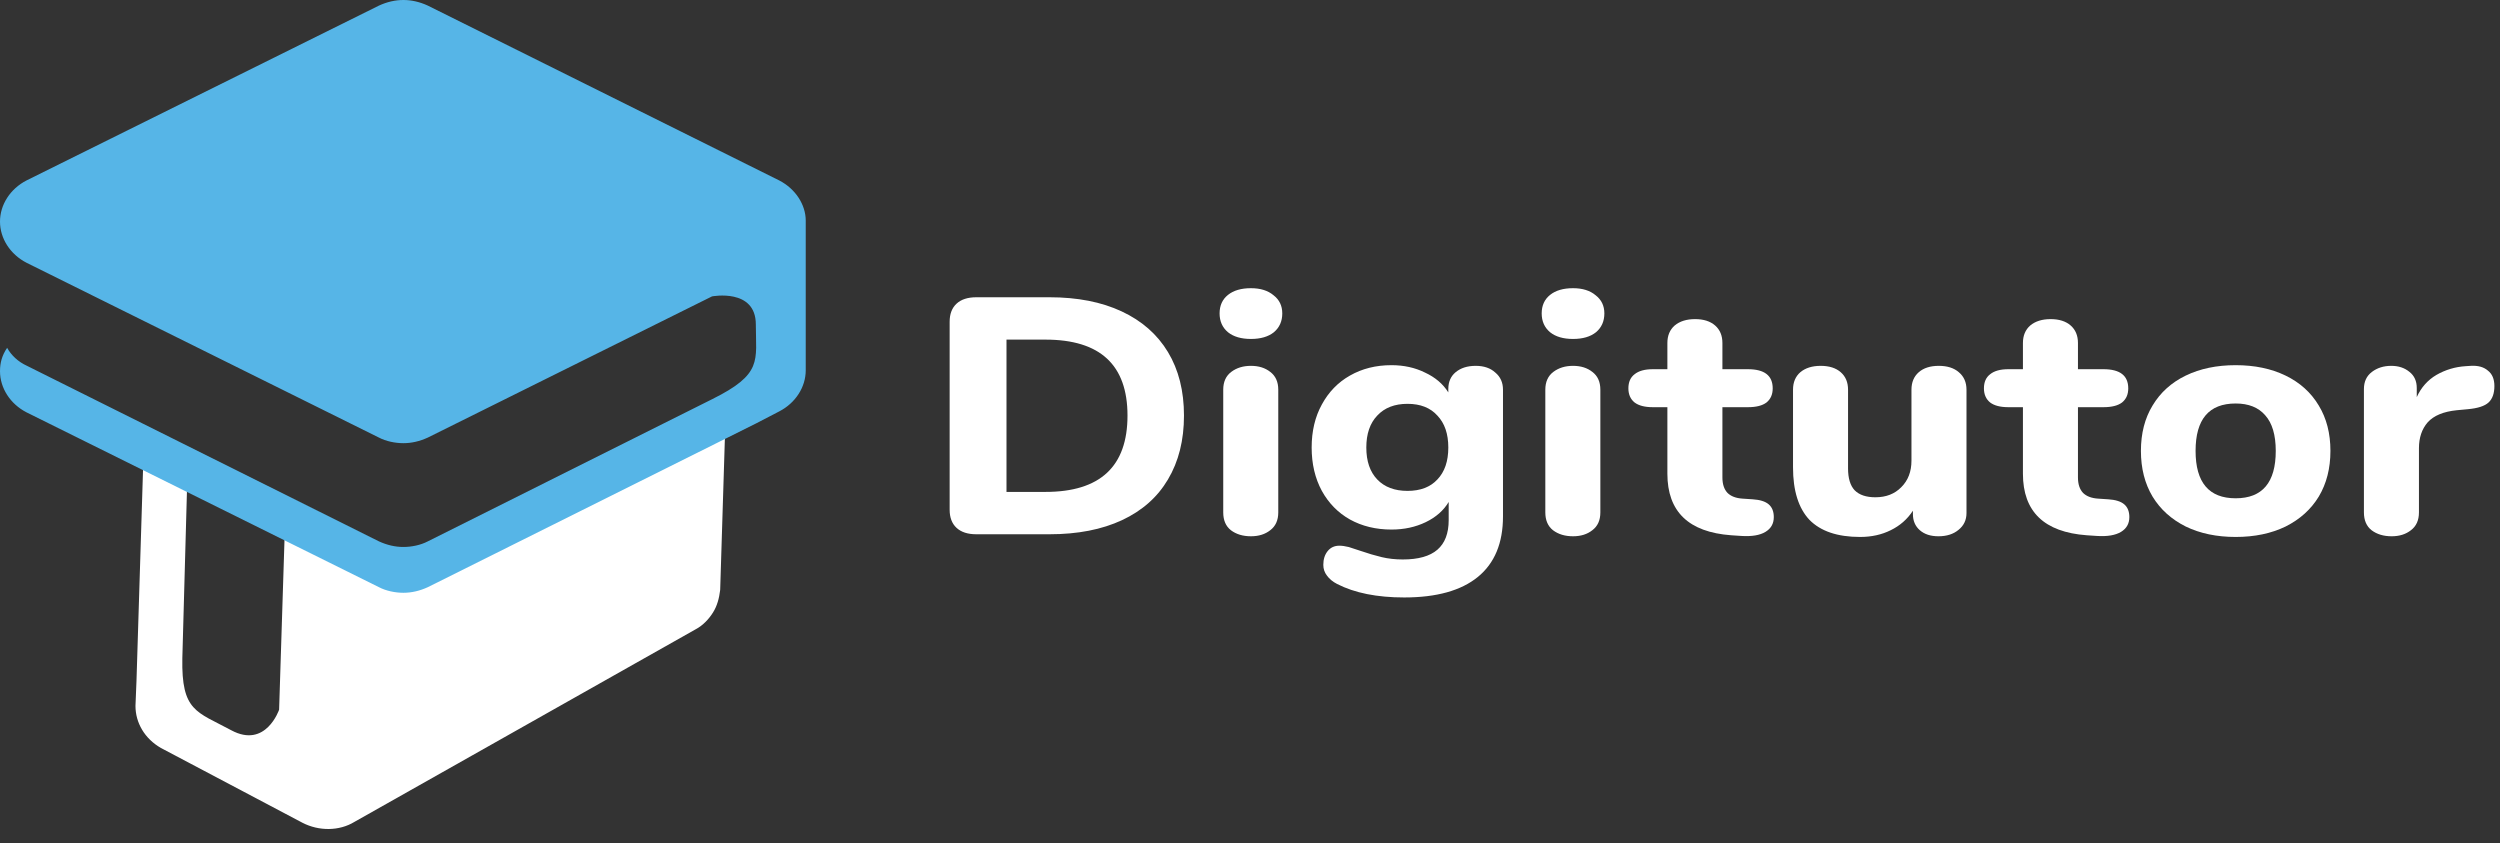 <svg width="169" height="57" viewBox="0 0 169 57" fill="none" xmlns="http://www.w3.org/2000/svg">
<rect x="0" y="0" width="169" height="57" fill="#333333" stroke="none"/>
<path d="M44.277 30.781C42.142 31.603 39.732 32.488 37.942 33.941C36.427 35.142 35.257 36.722 33.328 37.355C31.607 37.923 29.748 38.239 27.957 38.303C27.2 38.366 26.373 38.303 25.685 38.05C24.721 37.67 23.895 37.038 22.999 36.533C21.898 35.901 20.658 35.522 19.488 35.016C19.419 35.016 19.35 34.953 19.281 34.953L18.868 47.973C18.868 47.973 17.973 50.628 15.631 49.364C13.29 48.099 12.257 48.099 12.326 44.497L12.67 32.045C11.637 31.54 10.673 31.034 9.709 30.465L9.227 46.014L9.158 47.72C9.158 48.858 9.778 49.932 10.88 50.564L20.451 55.621C21.553 56.19 22.93 56.19 23.963 55.558L47.032 42.537C47.514 42.285 47.927 41.842 48.202 41.4C48.478 40.957 48.615 40.452 48.684 39.883L49.029 28.759C47.514 29.517 45.861 30.149 44.277 30.781Z" fill="white"/>
<path d="M52.678 12.199L28.921 0.379C28.37 0.126 27.82 0 27.269 0C26.718 0 26.167 0.126 25.616 0.379L1.79 12.199C0.689 12.768 0 13.842 0 14.98C0 16.117 0.689 17.192 1.79 17.761L25.616 29.58C26.098 29.833 26.718 29.959 27.269 29.959C27.82 29.959 28.37 29.833 28.921 29.58L48.133 20.036C48.133 20.036 51.094 19.467 51.094 21.932C51.094 24.397 51.576 25.282 48.133 26.989L28.921 36.596C28.439 36.849 27.82 36.975 27.269 36.975C26.718 36.975 26.167 36.849 25.616 36.596L1.79 24.713C1.239 24.46 0.757 24.018 0.482 23.512C0.138 24.018 0 24.524 0 25.093C0 26.23 0.689 27.305 1.79 27.874L25.616 39.693C26.098 39.946 26.718 40.072 27.269 40.072C27.82 40.072 28.37 39.946 28.921 39.693L51.094 28.632L52.678 27.81C53.78 27.241 54.468 26.167 54.468 25.029V14.916C54.468 13.842 53.78 12.768 52.678 12.199Z" fill="#56B5E7"/>
<path d="M65.995 36.116C65.42 36.116 64.976 35.972 64.664 35.684C64.352 35.396 64.196 34.987 64.196 34.457V21.754C64.196 21.224 64.352 20.815 64.664 20.527C64.976 20.239 65.42 20.095 65.995 20.095H70.947C72.835 20.095 74.461 20.413 75.825 21.05C77.188 21.686 78.231 22.602 78.954 23.799C79.676 24.996 80.037 26.428 80.037 28.094C80.037 29.761 79.676 31.2 78.954 32.412C78.247 33.609 77.213 34.525 75.849 35.162C74.486 35.798 72.852 36.116 70.947 36.116H65.995ZM70.675 33.253C74.371 33.253 76.219 31.533 76.219 28.094C76.219 24.67 74.371 22.958 70.675 22.958H68.039V33.253H70.675Z" fill="white"/>
<path d="M84.563 36.252C84.021 36.252 83.569 36.116 83.208 35.843C82.863 35.571 82.691 35.169 82.691 34.639V26.344C82.691 25.814 82.871 25.413 83.233 25.14C83.594 24.867 84.037 24.731 84.563 24.731C85.089 24.731 85.524 24.867 85.869 25.14C86.23 25.413 86.411 25.814 86.411 26.344V34.639C86.411 35.169 86.23 35.571 85.869 35.843C85.524 36.116 85.089 36.252 84.563 36.252ZM84.563 22.913C83.906 22.913 83.389 22.762 83.011 22.459C82.633 22.14 82.444 21.716 82.444 21.186C82.444 20.656 82.633 20.239 83.011 19.936C83.389 19.633 83.906 19.482 84.563 19.482C85.204 19.482 85.713 19.641 86.091 19.959C86.485 20.262 86.682 20.671 86.682 21.186C86.682 21.716 86.493 22.14 86.115 22.459C85.737 22.762 85.22 22.913 84.563 22.913Z" fill="white"/>
<path d="M99.754 24.731C100.313 24.731 100.756 24.883 101.084 25.186C101.429 25.473 101.602 25.86 101.602 26.344V34.912C101.602 36.714 101.035 38.078 99.902 39.002C98.769 39.926 97.11 40.388 94.925 40.388C93.086 40.388 91.575 40.085 90.392 39.479C90.097 39.328 89.867 39.138 89.702 38.911C89.538 38.699 89.456 38.457 89.456 38.184C89.456 37.805 89.555 37.495 89.752 37.252C89.949 37.01 90.212 36.889 90.54 36.889C90.721 36.889 90.934 36.919 91.181 36.98C91.427 37.055 91.681 37.139 91.944 37.23C92.47 37.411 92.954 37.555 93.398 37.661C93.841 37.767 94.318 37.82 94.827 37.82C95.878 37.82 96.658 37.601 97.167 37.161C97.676 36.722 97.931 36.055 97.931 35.162V33.934C97.586 34.51 97.069 34.965 96.379 35.298C95.689 35.631 94.917 35.798 94.063 35.798C93.012 35.798 92.076 35.571 91.254 35.116C90.45 34.662 89.817 34.018 89.357 33.184C88.898 32.336 88.668 31.359 88.668 30.253C88.668 29.147 88.898 28.177 89.357 27.344C89.817 26.496 90.45 25.845 91.254 25.39C92.076 24.92 93.012 24.686 94.063 24.686C94.901 24.686 95.656 24.852 96.33 25.186C97.019 25.504 97.545 25.951 97.906 26.526V26.299C97.906 25.814 98.071 25.435 98.399 25.163C98.744 24.875 99.196 24.731 99.754 24.731ZM95.147 33.184C96.018 33.184 96.691 32.927 97.167 32.412C97.66 31.897 97.906 31.177 97.906 30.253C97.906 29.329 97.66 28.609 97.167 28.094C96.691 27.564 96.018 27.299 95.147 27.299C94.277 27.299 93.595 27.564 93.102 28.094C92.609 28.609 92.363 29.329 92.363 30.253C92.363 31.177 92.609 31.897 93.102 32.412C93.595 32.927 94.277 33.184 95.147 33.184Z" fill="white"/>
<path d="M106.337 36.252C105.795 36.252 105.343 36.116 104.982 35.843C104.637 35.571 104.464 35.169 104.464 34.639V26.344C104.464 25.814 104.645 25.413 105.006 25.14C105.368 24.867 105.811 24.731 106.337 24.731C106.862 24.731 107.298 24.867 107.642 25.14C108.004 25.413 108.184 25.814 108.184 26.344V34.639C108.184 35.169 108.004 35.571 107.642 35.843C107.298 36.116 106.862 36.252 106.337 36.252ZM106.337 22.913C105.68 22.913 105.162 22.762 104.785 22.459C104.407 22.14 104.218 21.716 104.218 21.186C104.218 20.656 104.407 20.239 104.785 19.936C105.162 19.633 105.68 19.482 106.337 19.482C106.977 19.482 107.486 19.641 107.864 19.959C108.258 20.262 108.455 20.671 108.455 21.186C108.455 21.716 108.267 22.14 107.889 22.459C107.511 22.762 106.994 22.913 106.337 22.913Z" fill="white"/>
<path d="M118.48 33.753C118.973 33.783 119.334 33.897 119.564 34.093C119.794 34.291 119.909 34.578 119.909 34.957C119.909 35.396 119.72 35.73 119.342 35.957C118.965 36.184 118.423 36.275 117.716 36.23L117.027 36.184C114.152 35.972 112.715 34.586 112.715 32.026V27.526H111.73C111.188 27.526 110.777 27.42 110.498 27.208C110.219 26.981 110.079 26.663 110.079 26.253C110.079 25.829 110.219 25.511 110.498 25.299C110.777 25.072 111.188 24.958 111.73 24.958H112.715V23.186C112.715 22.686 112.879 22.292 113.208 22.004C113.553 21.716 114.013 21.572 114.588 21.572C115.162 21.572 115.614 21.716 115.943 22.004C116.271 22.292 116.435 22.686 116.435 23.186V24.958H118.16C119.277 24.958 119.835 25.39 119.835 26.253C119.835 26.663 119.696 26.981 119.416 27.208C119.137 27.42 118.718 27.526 118.16 27.526H116.435V32.276C116.435 32.73 116.55 33.078 116.78 33.321C117.01 33.548 117.347 33.677 117.79 33.707L118.48 33.753Z" fill="white"/>
<path d="M131.062 24.731C131.637 24.731 132.089 24.875 132.418 25.163C132.762 25.451 132.935 25.845 132.935 26.344V34.684C132.935 35.154 132.754 35.533 132.393 35.821C132.048 36.108 131.596 36.252 131.038 36.252C130.512 36.252 130.093 36.116 129.781 35.843C129.469 35.571 129.313 35.207 129.313 34.752V34.525C128.936 35.101 128.435 35.54 127.81 35.843C127.203 36.146 126.513 36.298 125.741 36.298C124.214 36.298 123.072 35.911 122.316 35.139C121.577 34.351 121.208 33.169 121.208 31.594V26.344C121.208 25.845 121.372 25.451 121.701 25.163C122.045 24.875 122.505 24.731 123.08 24.731C123.655 24.731 124.107 24.875 124.435 25.163C124.764 25.451 124.928 25.845 124.928 26.344V31.662C124.928 32.329 125.076 32.821 125.371 33.139C125.683 33.457 126.152 33.616 126.776 33.616C127.498 33.616 128.081 33.389 128.525 32.935C128.985 32.48 129.215 31.882 129.215 31.139V26.344C129.215 25.845 129.379 25.451 129.707 25.163C130.036 24.875 130.488 24.731 131.062 24.731Z" fill="white"/>
<path d="M142.515 33.753C143.008 33.783 143.369 33.897 143.599 34.093C143.829 34.291 143.944 34.578 143.944 34.957C143.944 35.396 143.755 35.73 143.378 35.957C143 36.184 142.458 36.275 141.752 36.23L141.062 36.184C138.187 35.972 136.75 34.586 136.75 32.026V27.526H135.765C135.223 27.526 134.812 27.42 134.533 27.208C134.254 26.981 134.114 26.663 134.114 26.253C134.114 25.829 134.254 25.511 134.533 25.299C134.812 25.072 135.223 24.958 135.765 24.958H136.75V23.186C136.75 22.686 136.915 22.292 137.243 22.004C137.588 21.716 138.048 21.572 138.623 21.572C139.198 21.572 139.649 21.716 139.978 22.004C140.306 22.292 140.47 22.686 140.47 23.186V24.958H142.195C143.312 24.958 143.87 25.39 143.87 26.253C143.87 26.663 143.731 26.981 143.451 27.208C143.172 27.42 142.753 27.526 142.195 27.526H140.47V32.276C140.47 32.73 140.585 33.078 140.815 33.321C141.045 33.548 141.382 33.677 141.825 33.707L142.515 33.753Z" fill="white"/>
<path d="M151.131 36.298C149.85 36.298 148.725 36.063 147.756 35.593C146.787 35.108 146.04 34.434 145.514 33.571C144.988 32.692 144.726 31.662 144.726 30.48C144.726 29.299 144.988 28.276 145.514 27.413C146.04 26.534 146.787 25.86 147.756 25.39C148.725 24.92 149.85 24.686 151.131 24.686C152.412 24.686 153.537 24.92 154.506 25.39C155.475 25.86 156.223 26.534 156.748 27.413C157.274 28.276 157.537 29.299 157.537 30.48C157.537 31.662 157.274 32.692 156.748 33.571C156.223 34.434 155.475 35.108 154.506 35.593C153.537 36.063 152.412 36.298 151.131 36.298ZM151.131 33.684C152.938 33.684 153.841 32.616 153.841 30.48C153.841 29.405 153.603 28.602 153.127 28.072C152.667 27.541 152.002 27.276 151.131 27.276C149.324 27.276 148.421 28.344 148.421 30.48C148.421 32.616 149.324 33.684 151.131 33.684Z" fill="white"/>
<path d="M167.019 24.731C167.512 24.701 167.898 24.807 168.177 25.049C168.473 25.276 168.621 25.625 168.621 26.094C168.621 26.594 168.489 26.965 168.226 27.208C167.964 27.45 167.495 27.602 166.822 27.662L166.083 27.731C165.18 27.822 164.523 28.094 164.112 28.549C163.718 29.003 163.521 29.587 163.521 30.299V34.639C163.521 35.169 163.34 35.571 162.979 35.843C162.634 36.116 162.199 36.252 161.673 36.252C161.131 36.252 160.679 36.116 160.318 35.843C159.973 35.571 159.801 35.169 159.801 34.639V26.299C159.801 25.799 159.981 25.413 160.343 25.14C160.704 24.867 161.139 24.731 161.648 24.731C162.141 24.731 162.552 24.867 162.88 25.14C163.209 25.398 163.373 25.761 163.373 26.231V26.844C163.669 26.193 164.112 25.693 164.703 25.345C165.311 24.996 165.968 24.799 166.674 24.754L167.019 24.731Z" fill="white"/>
</svg>
